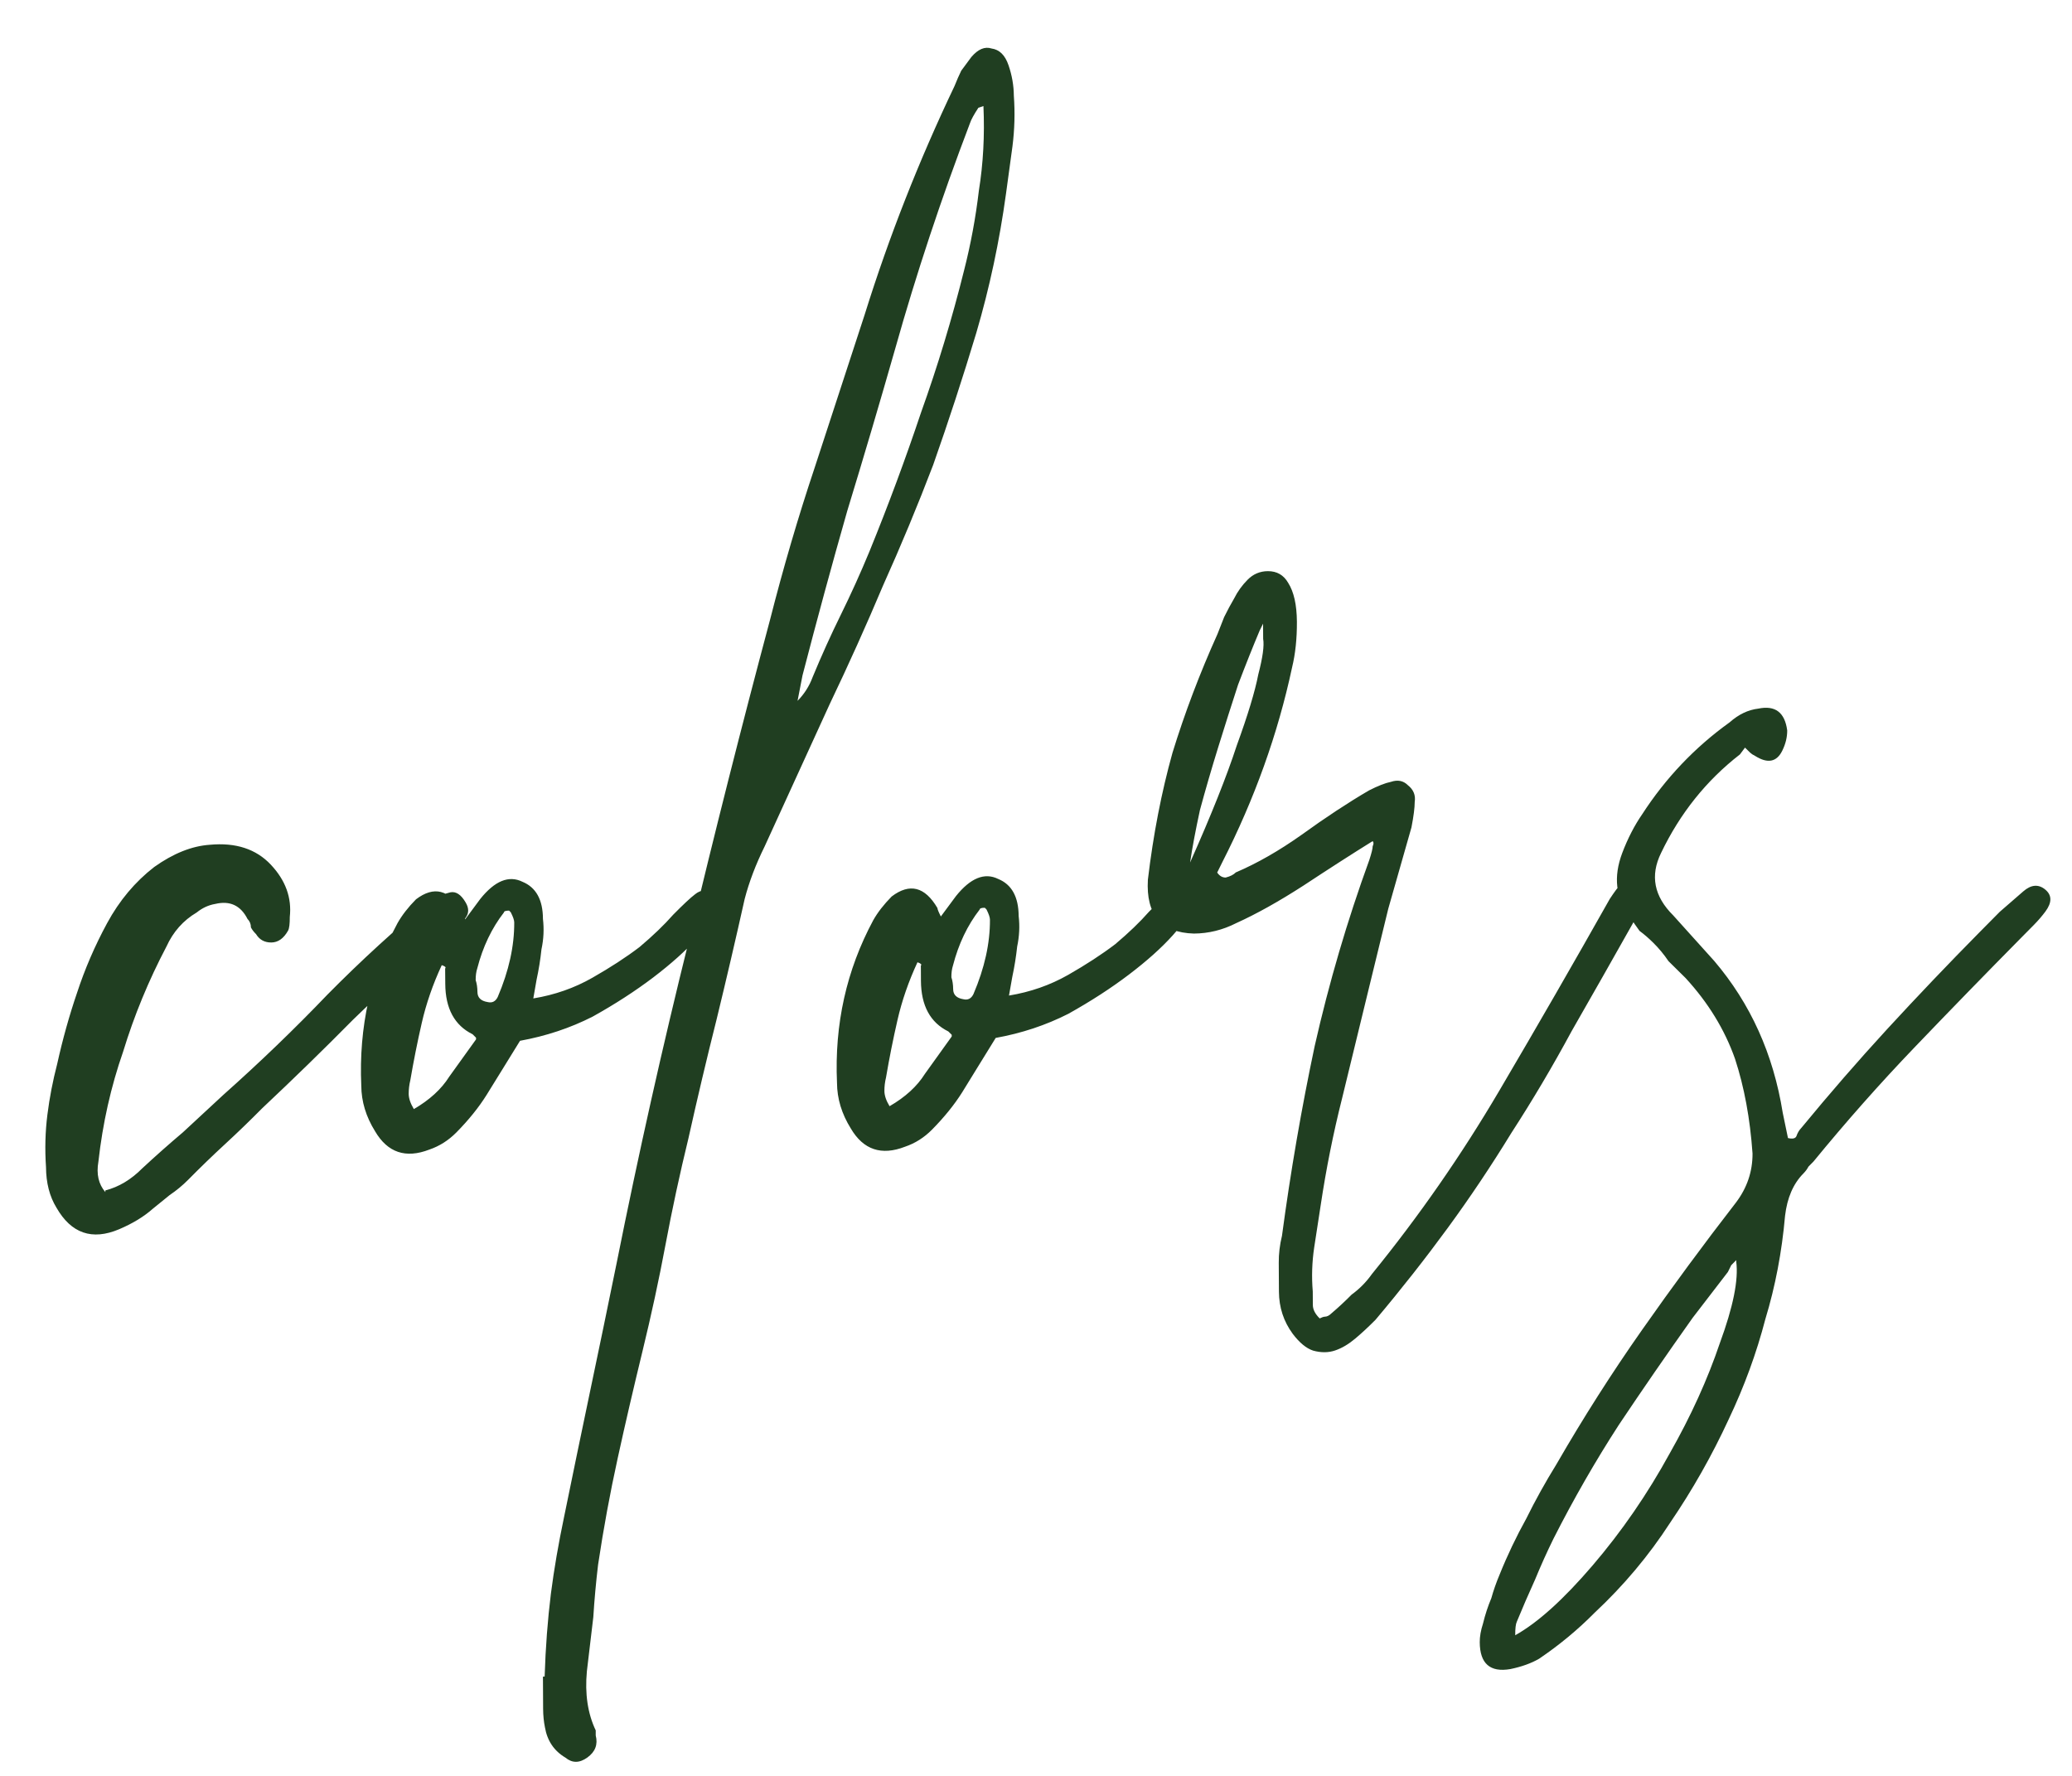 <?xml version="1.0" encoding="UTF-8"?> <svg xmlns="http://www.w3.org/2000/svg" width="49" height="42" viewBox="0 0 49 42" fill="none"><path d="M2.491 28.154C2.811 28.072 3.103 27.896 3.368 27.628C3.686 27.333 4.005 27.051 4.323 26.782C4.641 26.487 4.96 26.192 5.278 25.897C6.153 25.118 6.975 24.326 7.744 23.522C8.539 22.717 9.361 21.965 10.21 21.267C10.29 21.213 10.436 21.159 10.649 21.104C10.782 21.077 10.903 21.156 11.011 21.342C11.091 21.475 11.092 21.595 11.013 21.702C10.934 21.836 10.828 21.943 10.695 22.024C9.845 22.723 9.063 23.421 8.347 24.118C7.658 24.816 6.942 25.513 6.2 26.211C5.908 26.506 5.616 26.788 5.325 27.056C5.033 27.325 4.741 27.607 4.45 27.902C4.317 28.036 4.171 28.157 4.012 28.264C3.879 28.372 3.747 28.479 3.614 28.587C3.402 28.775 3.136 28.936 2.817 29.072C2.178 29.342 1.684 29.172 1.334 28.56C1.172 28.295 1.09 27.975 1.088 27.602C1.059 27.175 1.07 26.762 1.121 26.362C1.171 25.961 1.249 25.561 1.353 25.16C1.483 24.573 1.64 24.012 1.823 23.477C2.007 22.916 2.243 22.368 2.533 21.833C2.823 21.298 3.194 20.856 3.645 20.506C4.097 20.184 4.536 20.008 4.962 19.979C5.575 19.922 6.056 20.079 6.405 20.45C6.754 20.821 6.903 21.233 6.853 21.687C6.854 21.847 6.841 21.954 6.814 22.007C6.709 22.195 6.576 22.289 6.416 22.29C6.256 22.291 6.136 22.225 6.055 22.092C6.001 22.039 5.961 21.986 5.934 21.933C5.934 21.853 5.906 21.786 5.853 21.733C5.691 21.414 5.437 21.296 5.091 21.378C4.931 21.405 4.785 21.473 4.652 21.58C4.333 21.769 4.095 22.037 3.937 22.385C3.515 23.187 3.173 24.016 2.912 24.871C2.623 25.699 2.428 26.567 2.327 27.474C2.276 27.768 2.33 28.008 2.492 28.194L2.491 28.154ZM11.358 21.26C11.702 20.831 12.034 20.696 12.355 20.854C12.676 20.986 12.838 21.278 12.84 21.731C12.868 21.971 12.857 22.211 12.805 22.451C12.78 22.692 12.741 22.932 12.689 23.172L12.612 23.613C13.118 23.53 13.584 23.367 14.009 23.124C14.434 22.882 14.806 22.64 15.124 22.398C15.443 22.129 15.708 21.874 15.92 21.633C16.159 21.391 16.331 21.23 16.437 21.15C16.57 21.042 16.716 21.028 16.877 21.107C17.064 21.159 17.105 21.292 16.999 21.506C16.92 21.667 16.748 21.895 16.483 22.189C16.218 22.484 15.873 22.793 15.449 23.116C15.024 23.438 14.546 23.748 14.014 24.044C13.483 24.314 12.91 24.504 12.298 24.615C12.166 24.829 12.034 25.043 11.902 25.257C11.77 25.471 11.637 25.685 11.505 25.899C11.32 26.194 11.082 26.489 10.791 26.784C10.605 26.971 10.393 27.106 10.153 27.188C9.594 27.404 9.167 27.26 8.87 26.755C8.655 26.41 8.546 26.05 8.544 25.677C8.482 24.291 8.768 23.009 9.401 21.832C9.507 21.645 9.652 21.457 9.838 21.269C10.262 20.947 10.623 21.038 10.919 21.543C10.919 21.57 10.947 21.636 11.001 21.742L11.358 21.26ZM11.257 24.541C11.204 24.488 11.177 24.461 11.177 24.461C10.749 24.25 10.533 23.852 10.53 23.265L10.528 23.025C10.528 22.972 10.528 22.932 10.527 22.905C10.554 22.878 10.527 22.852 10.447 22.826C10.236 23.28 10.079 23.735 9.975 24.189C9.871 24.642 9.781 25.096 9.703 25.55C9.677 25.657 9.665 25.764 9.665 25.87C9.666 25.977 9.707 26.097 9.787 26.23C10.159 26.014 10.438 25.759 10.623 25.465C10.834 25.17 11.046 24.875 11.258 24.581L11.257 24.541ZM12.039 21.536C11.959 21.537 11.919 21.55 11.919 21.577C11.628 21.952 11.418 22.393 11.287 22.901C11.261 22.981 11.248 23.074 11.249 23.181C11.276 23.261 11.29 23.354 11.291 23.461C11.292 23.594 11.372 23.673 11.532 23.699C11.639 23.725 11.719 23.685 11.771 23.578C12.034 22.963 12.164 22.375 12.161 21.815C12.161 21.762 12.133 21.682 12.079 21.576L12.039 21.536ZM23.137 2.549C23.032 2.71 22.966 2.83 22.94 2.91C22.257 4.701 21.668 6.478 21.172 8.241C20.806 9.523 20.427 10.806 20.035 12.088C19.669 13.37 19.317 14.666 18.978 15.974L18.861 16.575C19.02 16.414 19.139 16.227 19.218 16.013C19.428 15.505 19.652 15.01 19.889 14.529C20.126 14.047 20.35 13.553 20.56 13.045C21.007 11.949 21.414 10.853 21.781 9.757C22.174 8.662 22.514 7.54 22.8 6.391C22.957 5.777 23.073 5.15 23.149 4.509C23.252 3.868 23.288 3.202 23.257 2.508L23.137 2.549ZM12.88 39.651C12.902 38.958 12.952 38.304 13.028 37.69C13.104 37.103 13.208 36.503 13.337 35.889C13.544 34.874 13.752 33.873 13.959 32.885C14.167 31.897 14.374 30.896 14.581 29.881C15.099 27.291 15.67 24.741 16.295 22.23C16.894 19.72 17.532 17.196 18.21 14.659C18.523 13.43 18.875 12.228 19.268 11.053C19.661 9.85 20.054 8.648 20.447 7.445C21.022 5.602 21.732 3.798 22.574 2.033C22.627 1.899 22.68 1.779 22.732 1.672C22.811 1.564 22.891 1.457 22.97 1.35C23.129 1.163 23.289 1.095 23.449 1.147C23.636 1.173 23.77 1.305 23.851 1.545C23.933 1.784 23.974 2.024 23.976 2.264C24.005 2.664 23.994 3.064 23.943 3.464C23.892 3.838 23.841 4.212 23.79 4.585C23.636 5.706 23.403 6.801 23.089 7.87C22.776 8.911 22.435 9.953 22.068 10.996C21.701 11.958 21.306 12.907 20.885 13.843C20.491 14.779 20.07 15.714 19.622 16.651L18.082 20.02C17.871 20.448 17.714 20.862 17.61 21.263C17.402 22.197 17.181 23.145 16.947 24.107C16.712 25.041 16.491 25.976 16.283 26.911C16.075 27.765 15.894 28.606 15.739 29.434C15.584 30.262 15.402 31.103 15.194 31.957C14.986 32.812 14.79 33.653 14.609 34.481C14.427 35.309 14.272 36.15 14.144 37.004C14.093 37.431 14.056 37.844 14.031 38.244C13.981 38.671 13.93 39.098 13.879 39.525C13.829 40.059 13.898 40.525 14.088 40.924L14.088 41.044C14.143 41.257 14.077 41.431 13.891 41.565C13.705 41.7 13.532 41.701 13.371 41.568C13.104 41.41 12.942 41.171 12.887 40.851C12.86 40.718 12.845 40.572 12.844 40.412C12.844 40.278 12.843 40.145 12.842 40.012L12.84 39.652L12.88 39.651ZM22.607 21.193C22.951 20.764 23.284 20.629 23.605 20.787C23.926 20.918 24.087 21.21 24.09 21.664C24.118 21.904 24.106 22.144 24.055 22.384C24.029 22.624 23.991 22.864 23.939 23.105L23.861 23.545C24.368 23.462 24.833 23.299 25.259 23.057C25.684 22.814 26.056 22.572 26.374 22.33C26.693 22.061 26.958 21.807 27.17 21.565C27.408 21.324 27.581 21.163 27.687 21.082C27.82 20.975 27.966 20.96 28.127 21.04C28.314 21.092 28.354 21.225 28.249 21.439C28.17 21.599 27.998 21.827 27.733 22.122C27.468 22.417 27.123 22.726 26.699 23.048C26.274 23.371 25.796 23.68 25.264 23.977C24.732 24.247 24.16 24.437 23.547 24.547C23.416 24.761 23.283 24.975 23.151 25.189C23.019 25.404 22.887 25.618 22.755 25.832C22.57 26.126 22.332 26.421 22.041 26.716C21.855 26.904 21.642 27.039 21.403 27.12C20.844 27.337 20.417 27.193 20.12 26.688C19.905 26.342 19.796 25.983 19.794 25.61C19.732 24.223 20.018 22.942 20.651 21.764C20.756 21.577 20.902 21.39 21.087 21.202C21.512 20.879 21.873 20.97 22.169 21.475C22.169 21.502 22.196 21.569 22.25 21.675L22.607 21.193ZM22.507 24.473C22.453 24.42 22.427 24.394 22.427 24.394C21.999 24.183 21.783 23.784 21.779 23.198L21.778 22.958C21.778 22.904 21.777 22.864 21.777 22.838C21.804 22.811 21.777 22.784 21.697 22.758C21.486 23.213 21.329 23.667 21.225 24.121C21.121 24.575 21.03 25.029 20.953 25.483C20.927 25.59 20.914 25.696 20.915 25.803C20.916 25.91 20.956 26.029 21.037 26.162C21.409 25.947 21.688 25.692 21.873 25.397C22.084 25.102 22.296 24.808 22.507 24.513L22.507 24.473ZM23.289 21.469C23.209 21.469 23.169 21.483 23.169 21.509C22.878 21.884 22.668 22.326 22.537 22.833C22.511 22.913 22.498 23.007 22.499 23.113C22.526 23.193 22.54 23.286 22.541 23.393C22.541 23.526 22.622 23.606 22.782 23.632C22.889 23.658 22.969 23.617 23.021 23.51C23.284 22.895 23.414 22.308 23.411 21.748C23.41 21.695 23.383 21.615 23.329 21.508L23.289 21.469ZM28.144 20.399C28.644 19.276 29.012 18.354 29.247 17.633C29.51 16.911 29.68 16.35 29.757 15.95C29.862 15.549 29.9 15.269 29.872 15.109C29.871 14.922 29.87 14.802 29.87 14.749C29.817 14.856 29.791 14.909 29.791 14.909C29.633 15.284 29.462 15.711 29.279 16.193C29.122 16.674 28.965 17.168 28.808 17.675C28.651 18.183 28.507 18.677 28.377 19.158C28.273 19.639 28.195 20.052 28.144 20.399ZM32.461 19.893C31.983 20.19 31.438 20.54 30.827 20.943C30.243 21.32 29.711 21.617 29.233 21.833C28.914 21.995 28.581 22.077 28.234 22.079C27.461 22.057 27.098 21.632 27.146 20.805C27.273 19.738 27.467 18.737 27.728 17.802C28.016 16.867 28.37 15.931 28.792 14.995C28.844 14.862 28.897 14.728 28.949 14.595C29.028 14.434 29.107 14.287 29.186 14.153C29.266 13.993 29.371 13.845 29.504 13.711C29.636 13.577 29.796 13.509 29.983 13.508C30.196 13.507 30.357 13.599 30.464 13.785C30.599 13.998 30.667 14.304 30.67 14.704C30.672 15.104 30.634 15.464 30.556 15.785C30.219 17.36 29.668 18.897 28.904 20.395L28.785 20.636C28.839 20.715 28.906 20.755 28.986 20.754C29.093 20.727 29.172 20.687 29.225 20.633C29.731 20.417 30.249 20.12 30.78 19.744C31.338 19.34 31.869 18.99 32.374 18.694C32.587 18.586 32.759 18.518 32.893 18.491C33.052 18.437 33.186 18.462 33.293 18.569C33.427 18.674 33.481 18.807 33.456 18.968C33.456 19.101 33.431 19.301 33.379 19.568C33.196 20.209 33.013 20.85 32.831 21.491C32.674 22.132 32.518 22.773 32.362 23.414C32.154 24.269 31.946 25.123 31.738 25.978C31.529 26.806 31.361 27.647 31.233 28.501C31.181 28.848 31.13 29.182 31.079 29.502C31.027 29.849 31.016 30.196 31.045 30.542C31.046 30.649 31.046 30.756 31.047 30.862C31.047 30.969 31.101 31.075 31.209 31.181C31.262 31.154 31.302 31.141 31.328 31.14C31.382 31.14 31.435 31.113 31.488 31.06C31.647 30.925 31.806 30.778 31.965 30.617C32.151 30.482 32.31 30.321 32.442 30.134C33.554 28.767 34.559 27.321 35.456 25.796C36.354 24.27 37.225 22.758 38.069 21.26C38.175 21.099 38.254 20.992 38.307 20.939C38.44 20.804 38.573 20.777 38.707 20.856C38.867 20.935 38.935 21.055 38.909 21.215C38.857 21.375 38.778 21.549 38.672 21.736C38.145 22.673 37.643 23.556 37.168 24.385C36.72 25.215 36.245 26.018 35.742 26.794C35.267 27.57 34.765 28.32 34.236 29.043C33.707 29.766 33.138 30.49 32.529 31.213C32.37 31.374 32.211 31.522 32.052 31.656C31.892 31.791 31.733 31.885 31.573 31.939C31.414 31.993 31.24 31.994 31.053 31.942C30.893 31.89 30.732 31.757 30.571 31.545C30.356 31.253 30.247 30.92 30.245 30.547C30.244 30.334 30.242 30.107 30.241 29.867C30.239 29.654 30.265 29.44 30.317 29.227C30.521 27.705 30.779 26.21 31.09 24.742C31.428 23.247 31.859 21.777 32.384 20.334C32.436 20.174 32.462 20.067 32.462 20.014C32.488 19.96 32.488 19.92 32.461 19.893ZM41.06 29.802C41.007 29.856 40.967 29.896 40.941 29.923C40.914 29.976 40.888 30.03 40.862 30.083L40.028 31.168C39.42 32.025 38.838 32.869 38.283 33.699C37.728 34.556 37.214 35.452 36.739 36.388C36.581 36.709 36.437 37.03 36.305 37.351C36.147 37.698 36.003 38.033 35.871 38.353C35.845 38.407 35.832 38.514 35.833 38.674C36.365 38.377 36.975 37.827 37.663 37.023C38.352 36.218 38.96 35.335 39.487 34.372C39.989 33.489 40.383 32.62 40.672 31.765C40.987 30.909 41.116 30.268 41.06 29.842L41.06 29.802ZM41.148 17.841C40.352 18.459 39.73 19.237 39.282 20.173C39.019 20.707 39.115 21.2 39.571 21.651L40.538 22.725C41.397 23.733 41.937 24.93 42.159 26.316L42.283 26.915C42.389 26.941 42.456 26.927 42.482 26.873C42.509 26.793 42.548 26.727 42.601 26.673C43.263 25.869 43.938 25.091 44.627 24.341C45.343 23.563 46.071 22.799 46.814 22.047C46.973 21.887 47.132 21.726 47.291 21.565C47.476 21.404 47.662 21.242 47.848 21.081C48.033 20.92 48.207 20.906 48.367 21.038C48.528 21.171 48.529 21.344 48.371 21.558C48.291 21.665 48.199 21.773 48.093 21.88C48.013 21.96 47.92 22.054 47.814 22.162C46.966 23.02 46.118 23.892 45.27 24.777C44.448 25.635 43.654 26.533 42.886 27.471C42.833 27.525 42.793 27.565 42.767 27.592C42.74 27.645 42.701 27.699 42.648 27.753C42.409 27.994 42.264 28.328 42.214 28.755C42.139 29.609 41.984 30.423 41.748 31.198C41.54 31.999 41.251 32.788 40.883 33.563C40.488 34.419 40.026 35.235 39.497 36.012C38.995 36.788 38.399 37.498 37.71 38.142C37.312 38.545 36.874 38.907 36.397 39.23C36.21 39.338 35.984 39.419 35.718 39.474C35.238 39.557 34.997 39.345 34.994 38.839C34.993 38.705 35.019 38.559 35.071 38.398C35.123 38.184 35.189 37.984 35.268 37.797C35.32 37.61 35.386 37.423 35.465 37.236C35.648 36.781 35.859 36.34 36.096 35.912C36.307 35.484 36.545 35.056 36.809 34.628C37.442 33.531 38.116 32.473 38.83 31.456C39.544 30.438 40.284 29.433 41.052 28.442C41.316 28.094 41.447 27.706 41.445 27.28C41.387 26.453 41.249 25.708 41.031 25.042C40.787 24.35 40.397 23.713 39.86 23.129C39.726 22.997 39.592 22.864 39.458 22.732C39.35 22.572 39.229 22.426 39.095 22.294C38.988 22.188 38.88 22.095 38.773 22.016C38.693 21.91 38.612 21.79 38.531 21.657C38.209 21.232 38.152 20.739 38.362 20.178C38.493 19.831 38.652 19.523 38.837 19.255C39.392 18.399 40.081 17.674 40.904 17.083C41.116 16.895 41.342 16.787 41.582 16.759C41.981 16.676 42.209 16.848 42.265 17.275C42.266 17.435 42.227 17.595 42.148 17.755C42.016 18.023 41.803 18.064 41.508 17.879C41.455 17.853 41.415 17.826 41.388 17.8C41.361 17.773 41.321 17.734 41.267 17.681L41.148 17.841Z" fill="#203E21"></path></svg> 